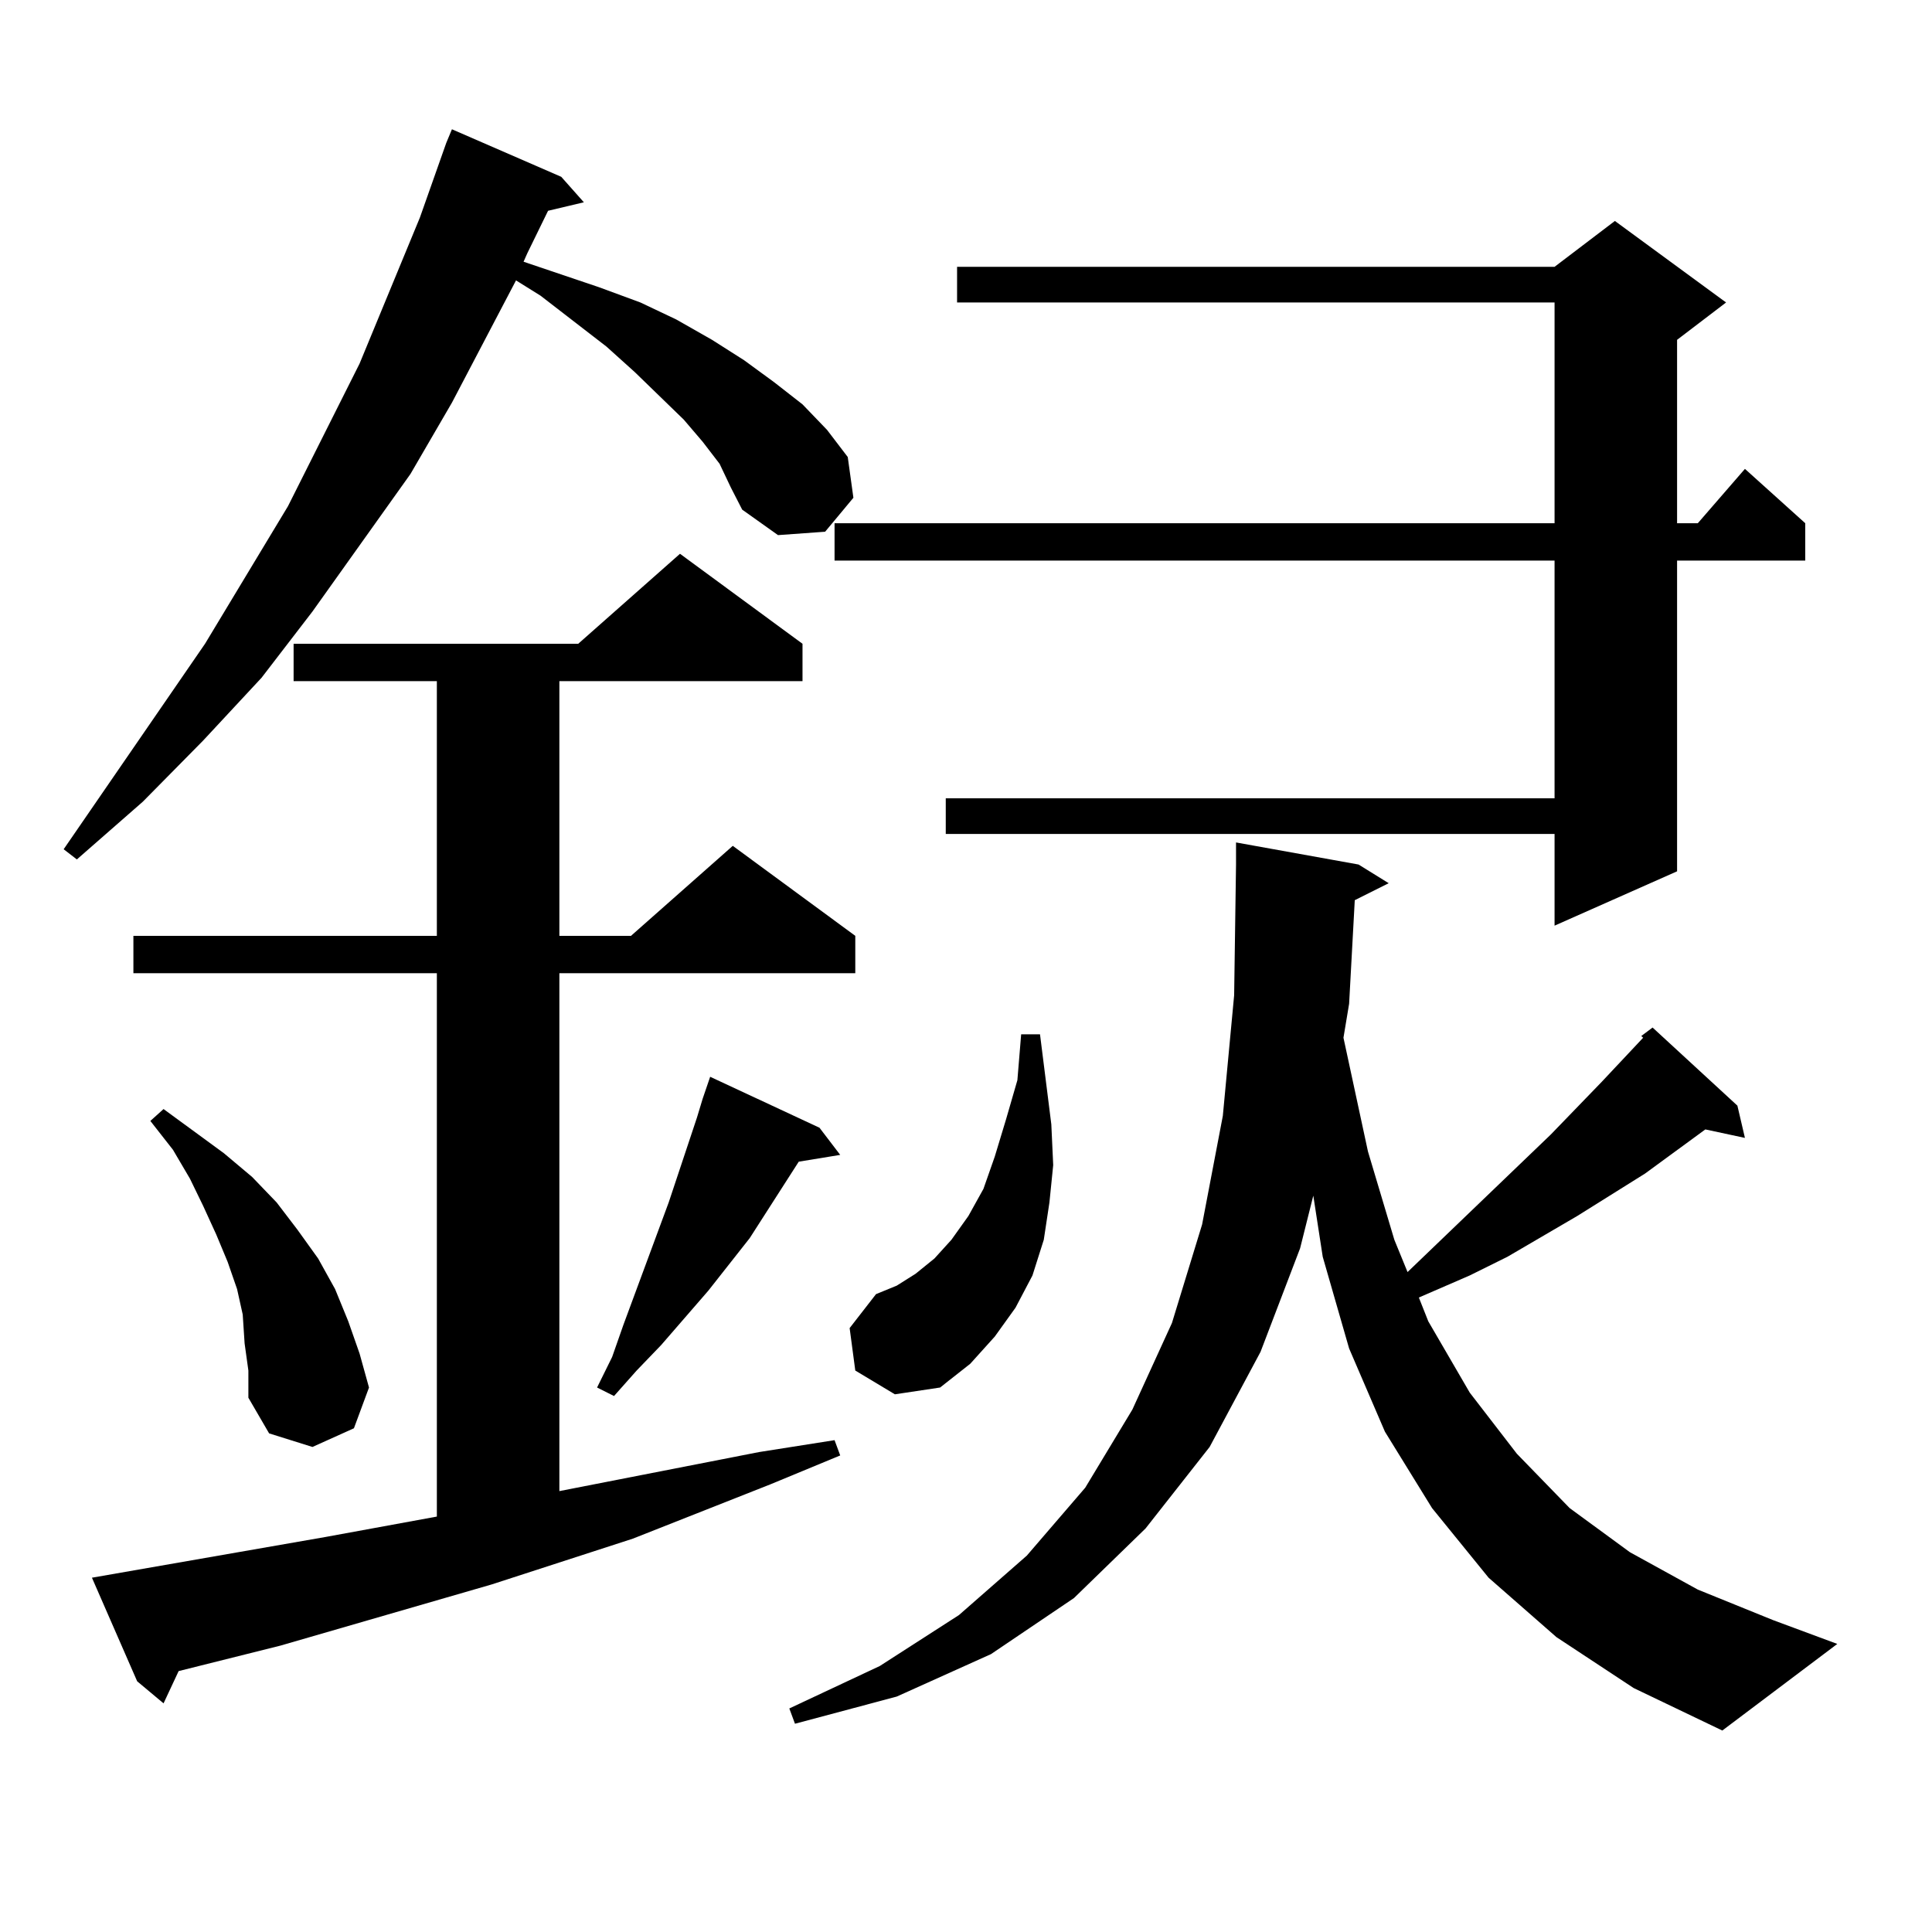 <?xml version="1.0" encoding="utf-8"?>
<!-- Generator: Adobe Illustrator 16.0.0, SVG Export Plug-In . SVG Version: 6.00 Build 0)  -->
<!DOCTYPE svg PUBLIC "-//W3C//DTD SVG 1.1//EN" "http://www.w3.org/Graphics/SVG/1.1/DTD/svg11.dtd">
<svg version="1.1" id="图层_1" xmlns="http://www.w3.org/2000/svg" xmlns:xlink="http://www.w3.org/1999/xlink" x="0px" y="0px"
	 width="1000px" height="1000px" viewBox="0 0 1000 1000" enable-background="new 0 0 1000 1000" xml:space="preserve">
<path d="M372.454,240.055l-8.78-11.426l-9.756-11.426l-25.365-24.609l-14.634-13.184l-34.146-26.367l-12.683-7.91l-33.17,63.281
	l-21.463,36.914l-50.73,71.191l-26.341,34.277l-30.243,32.52l-31.219,31.641L39.779,444.84l-6.829-5.273l73.169-106.348
	l42.926-71.191l37.072-73.828l31.219-75.586l13.658-38.672l2.927-7.031l56.584,24.609l11.707,13.184l-18.536,4.395l-10.731,21.973
	l-1.951,4.395l39.023,13.184l21.463,7.91l18.536,8.789l18.536,10.547l16.585,10.547l15.609,11.426l14.634,11.426l12.683,13.184
	l10.731,14.063l2.927,21.094l-14.634,17.578l-24.39,1.758l-18.536-13.184l-5.854-11.426L372.454,240.055z M47.584,816.617
	l120.973-21.094l57.56-10.547v-281.25H69.047v-19.336h157.069V352.555h-74.145v-19.336h147.313l52.682-46.582l63.413,46.582v19.336
	H289.529v131.836h37.072l52.682-46.582l63.413,46.582v19.336H289.529v268.066l103.412-20.215l39.023-6.152l2.927,7.91
	l-36.097,14.941l-71.218,28.125l-73.169,23.73l-109.266,31.641l-52.682,13.184l-7.805,16.699L70.998,870.23L47.584,816.617z
	 M126.606,695.328l-0.976-14.941l-2.927-13.184l-4.878-14.063l-5.854-14.063l-6.829-14.941l-6.829-14.063l-8.78-14.941
	l-11.707-14.941l6.829-6.152l31.219,22.852l14.634,12.305l12.683,13.184l10.731,14.063l10.731,14.941l8.78,15.82l6.829,16.699
	l5.854,16.699l4.878,17.578l-7.805,21.094l-21.463,9.668l-22.438-7.031l-10.731-18.457v-14.063L126.606,695.328z M424.16,583.707
	l10.731,14.063l-21.463,3.516l-25.365,39.551l-21.463,27.246l-24.39,28.125l-12.683,13.184l-11.707,13.184l-8.78-4.395l7.805-15.82
	l5.854-16.699l23.414-63.281l14.634-43.945l2.927-9.668l3.902-11.426L424.16,583.707z M701.227,465.934l-2.927,53.613l-2.927,17.578
	l12.683,58.887l13.658,45.703l6.829,16.699l74.145-71.191l26.341-27.246l21.463-22.852l-0.976-0.879l5.854-4.395l43.901,40.43
	l3.902,16.699l-20.487-4.395l-31.219,22.852l-35.121,21.973l-36.097,21.094l-19.512,9.668l-26.341,11.426l4.878,12.305
	l21.463,36.914l24.39,31.641l27.316,28.125l31.219,22.852l35.121,19.336l39.023,15.82l33.17,12.305l-59.511,44.824l-45.853-21.973
	l-39.999-26.367l-35.121-30.762l-29.268-36.035l-24.39-39.551L698.3,697.965l-13.658-47.461l-4.878-31.641l-6.829,27.246
	l-20.487,53.613l-26.341,49.219l-33.17,42.188l-37.072,36.035l-42.926,29.004l-48.779,21.973l-52.682,14.063l-2.927-7.91
	l46.828-21.973l40.975-26.367l35.121-30.762l30.243-35.156l24.39-40.43l20.487-44.824l15.609-50.977l10.731-56.25l5.854-62.402
	l0.976-67.676v-11.426l63.413,11.426l15.609,9.668L701.227,465.934z M893.417,156.559l-25.365,19.336v94.922h10.731l24.39-28.125
	l31.219,28.125v19.336h-66.34v160.84l-63.413,28.125v-47.461H489.524v-18.457h315.114V290.152H431.965v-19.336h372.674V156.559
	H495.378v-18.457h309.261l31.219-23.73L893.417,156.559z M442.696,709.391l-2.927-21.973l13.658-17.578l10.731-4.395l9.756-6.152
	l9.756-7.91l8.78-9.668l8.78-12.305l7.805-14.063l5.854-16.699l5.854-19.336l5.854-20.215l1.951-23.73h9.756l5.854,46.582
	l0.976,21.094l-1.951,19.336l-2.927,19.336l-5.854,18.457l-8.78,16.699l-10.731,14.941l-12.683,14.063l-15.609,12.305l-23.414,3.516
	L442.696,709.391z"/>
</svg>
